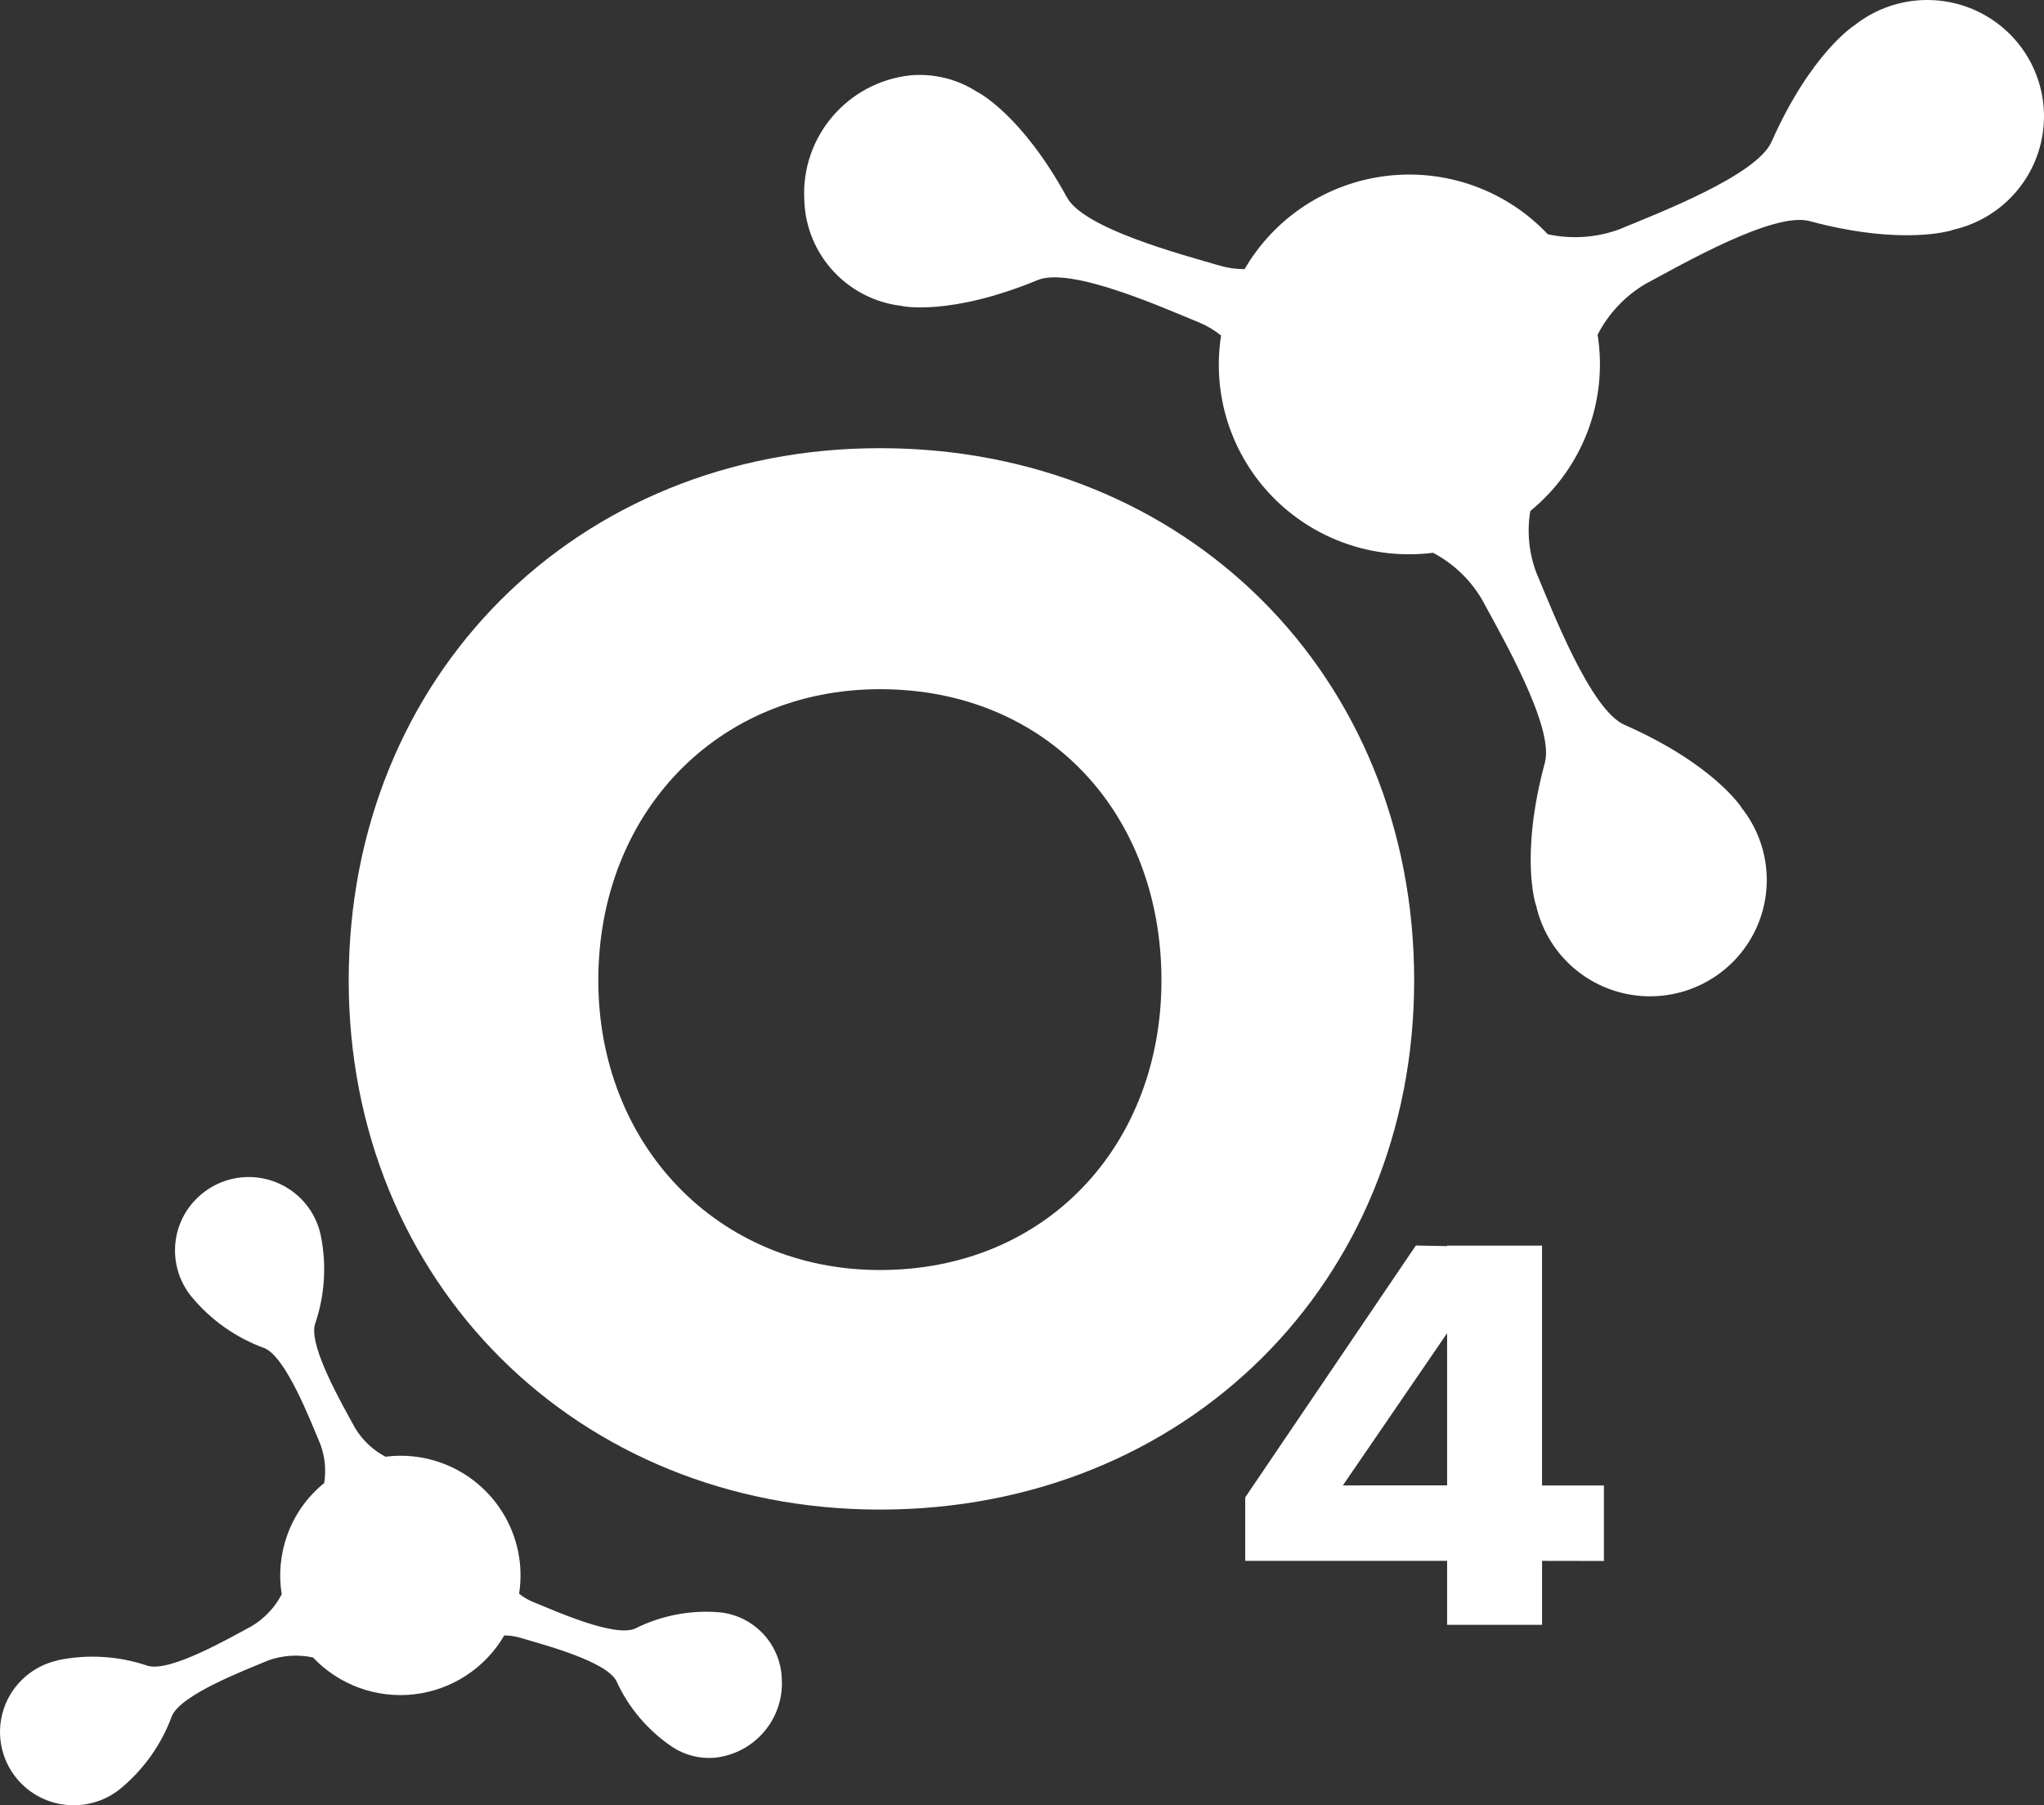 <?xml version="1.0" encoding="UTF-8"?> <svg xmlns="http://www.w3.org/2000/svg" xmlns:xlink="http://www.w3.org/1999/xlink" width="120px" height="106px" viewBox="0 0 120 106" version="1.1"><rect x="0" y="0" width="120" height="106" fill="#333333" stroke="none"/><title>o4</title><g id="Page-1" stroke="none" stroke-width="1" fill="none" fill-rule="evenodd"><g id="Email-/-Speakers" transform="translate(-1216, -1242)" fill="#FFFFFF" fill-rule="nonzero"><g id="o4" transform="translate(1216, 1242)"><path d="M11.35,70.58 C9.967,72.148 9.913,74.478 11.22,76.109 C12.358,77.496 13.85,78.552 15.54,79.164 C16.8,79.718 18.207,83.376 18.804,84.791 C19.078,85.522 19.157,86.311 19.032,87.082 C18.034,87.887 17.281,88.953 16.857,90.16 C16.461,91.266 16.352,92.453 16.539,93.612 C16.135,94.388 15.523,95.036 14.771,95.485 C13.415,96.212 10.017,98.174 8.693,97.817 C6.99,97.233 5.16,97.118 3.397,97.483 L3.397,97.491 C1.803,97.839 0.542,99.051 0.136,100.625 C-0.27,102.199 0.249,103.867 1.477,104.937 C3.056,106.308 5.393,106.358 7.03,105.057 C8.423,103.921 9.483,102.432 10.097,100.746 C10.653,99.492 14.32,98.094 15.737,97.499 C16.583,97.193 17.498,97.132 18.377,97.322 C19.902,98.937 22.105,99.739 24.316,99.484 C26.527,99.229 28.487,97.947 29.603,96.028 C29.911,96.029 30.218,96.072 30.515,96.157 C31.922,96.575 35.54,97.519 36.181,98.689 C36.895,100.267 38.037,101.614 39.477,102.58 C40.211,103.062 41.087,103.283 41.962,103.208 C44.3,102.961 46.032,100.929 45.898,98.59 C45.842,96.571 44.303,94.9 42.289,94.673 C40.56,94.519 38.822,94.85 37.273,95.63 C36.038,96.14 32.627,94.605 31.267,94.05 C30.983,93.93 30.717,93.772 30.476,93.58 C30.996,90.239 29.055,87.003 25.856,85.876 C24.823,85.51 23.718,85.393 22.631,85.534 C21.883,85.141 21.26,84.548 20.831,83.822 C20.1,82.476 18.132,79.084 18.487,77.766 C19.073,76.07 19.189,74.249 18.822,72.493 C18.473,70.906 17.257,69.651 15.678,69.246 C14.099,68.842 12.426,69.358 11.352,70.58" id="Path"></path><path d="M108.863,1.495 C108.863,1.495 106.321,3.099 104.003,8.329 C103.12,10.314 97.307,12.533 95.053,13.471 C93.714,13.958 92.264,14.057 90.87,13.755 C88.452,11.192 84.96,9.919 81.453,10.323 C77.945,10.726 74.836,12.759 73.068,15.804 C72.578,15.805 72.09,15.737 71.619,15.601 C69.389,14.943 63.649,13.441 62.636,11.586 C59.965,6.699 57.409,5.418 57.409,5.418 L57.401,5.418 C56.238,4.653 54.849,4.302 53.46,4.422 C49.755,4.818 47.011,8.038 47.22,11.745 C47.311,14.951 49.755,17.602 52.953,17.963 L52.953,17.969 C52.953,17.969 55.755,18.579 60.913,16.447 C62.87,15.637 68.283,18.071 70.437,18.951 C70.888,19.141 71.308,19.394 71.688,19.702 C71.146,23.158 72.267,26.667 74.714,29.175 C77.161,31.683 80.649,32.899 84.131,32.457 C85.316,33.082 86.304,34.021 86.987,35.17 C88.14,37.311 91.266,42.683 90.698,44.78 C89.206,50.302 90.17,53.139 90.17,53.139 L90.177,53.139 C90.785,55.89 93.024,57.986 95.817,58.419 C98.61,58.852 101.383,57.532 102.8,55.096 C104.218,52.659 103.989,49.606 102.224,47.406 L102.233,47.406 C102.233,47.406 100.619,44.871 95.368,42.559 C93.379,41.68 91.149,35.883 90.201,33.639 C89.762,32.481 89.637,31.227 89.841,30.006 C92.908,27.498 94.412,23.559 93.793,19.654 C94.426,18.42 95.395,17.39 96.588,16.68 C98.739,15.526 104.131,12.417 106.232,12.981 C111.774,14.469 114.626,13.509 114.626,13.509 L114.626,13.501 C117.385,12.892 119.486,10.659 119.919,7.877 C120.352,5.095 119.027,2.333 116.582,0.921 C114.138,-0.491 111.074,-0.264 108.866,1.493" id="Path"></path><path d="M51.659,74.572 C61.489,74.572 68.187,67.182 68.187,57.566 C68.187,47.771 61.489,40.467 51.659,40.467 C42.095,40.467 35.126,47.768 35.126,57.566 C35.126,67.182 42.095,74.572 51.659,74.572 M51.659,26.315 C69.619,26.315 83.023,39.669 83.023,57.566 C83.023,75.284 69.619,88.638 51.659,88.638 C33.877,88.638 20.472,75.284 20.472,57.566 C20.472,39.669 33.877,26.315 51.659,26.315" id="Shape"></path><path d="M84.958,87.215 L84.958,78.28 L78.838,87.218 L84.958,87.215 Z M90.532,91.649 L90.532,95.405 L84.958,95.405 L84.958,91.648 L73.104,91.648 L73.104,87.922 L83.122,73.133 L84.957,73.167 L84.957,73.139 L90.531,73.139 L90.531,87.221 L94.164,87.221 L94.164,91.655 L90.532,91.649 Z" id="Shape"></path></g></g></g></svg> 